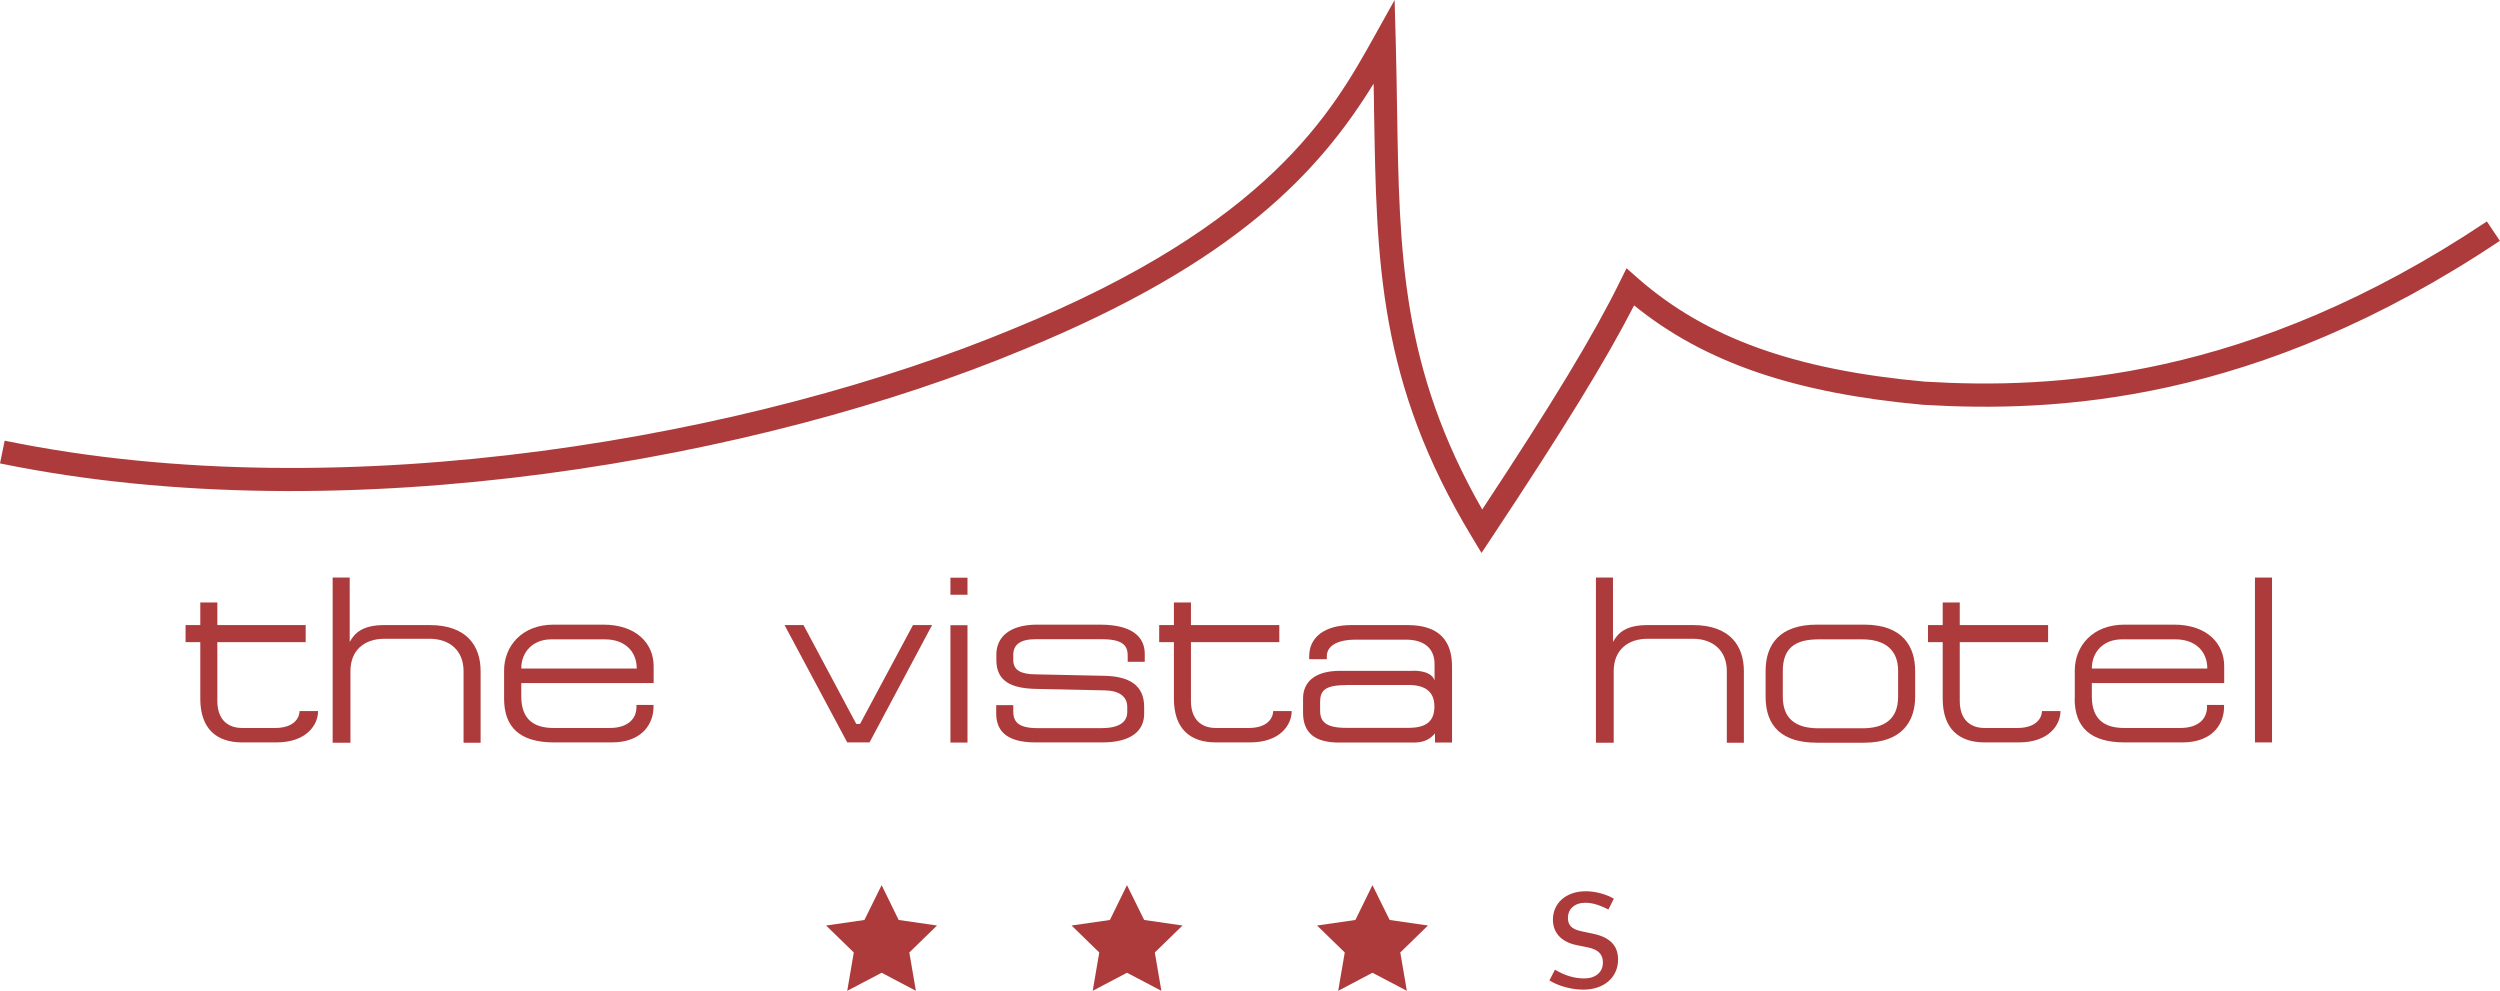 <?xml version="1.0" encoding="UTF-8"?>
<svg xmlns="http://www.w3.org/2000/svg" id="Ebene_2" viewBox="0 0 171.5 67.97">
  <defs>
    <style>.cls-1{fill:#ae3b3b;}</style>
  </defs>
  <g id="Ebene_1-2">
    <g>
      <path class="cls-1" d="M101.63,37.93l-.65-1.08c-6.42-10.61-6.55-18.85-6.72-29.29,0-.6-.02-1.21-.03-1.82-3.71,6.01-9.4,12.26-24.07,18.26C52.39,31.41,23.8,36.68,0,31.79l.32-1.56c23.47,4.83,51.68-.38,69.23-7.69,17.55-7.17,21.86-14.9,24.71-20.01l1.41-2.53,.08,2.9c.04,1.6,.07,3.15,.09,4.65,.16,9.83,.28,17.67,5.84,27.4,4.89-7.41,7.65-11.98,9.44-15.62l.46-.93,.78,.69c4.67,4.09,10.74,6.28,19.68,7.09,8.71,.52,22.2-.06,38.56-10.99l.89,1.33c-16.75,11.2-30.59,11.78-39.56,11.25-8.84-.8-15.01-2.91-19.83-6.82-1.93,3.76-4.76,8.37-9.79,15.96l-.7,1.05Z"></path>
      <polygon class="cls-1" points="60.48 60.72 61.65 63.11 64.28 63.49 62.38 65.34 62.83 67.97 60.48 66.73 58.12 67.97 58.57 65.34 56.67 63.49 59.3 63.11 60.48 60.72"></polygon>
      <polygon class="cls-1" points="77.31 60.72 78.49 63.11 81.12 63.49 79.22 65.34 79.67 67.97 77.31 66.73 74.96 67.97 75.41 65.34 73.51 63.49 76.14 63.11 77.31 60.72"></polygon>
      <polygon class="cls-1" points="94.15 60.72 95.33 63.11 97.96 63.49 96.06 65.34 96.51 67.97 94.15 66.73 91.8 67.97 92.25 65.34 90.35 63.49 92.98 63.11 94.15 60.72"></polygon>
      <path class="cls-1" d="M18.86,49.94c1.37,0,1.69-.75,1.69-1.16h1.27c0,.91-.75,2.15-2.87,2.15h-2.33c-1.78,0-2.88-.95-2.88-3v-3.88h-1.01v-1.17h1.01v-1.55h1.17v1.55h6.06v1.17h-6.06v4.03c0,1.32,.75,1.86,1.71,1.86h2.23Z"></path>
      <path class="cls-1" d="M32.97,46.04v4.91h-1.17v-4.91c0-1.42-.96-2.22-2.33-2.22h-3.1c-1.39,0-2.33,.8-2.33,2.22v4.91h-1.22v-11.33h1.17v4.42c.33-.6,.86-1.16,2.38-1.16h3.1c2.56,0,3.5,1.44,3.5,3.16"></path>
      <path class="cls-1" d="M34.58,47.92v-1.92c0-1.65,1.19-3.15,3.41-3.15h3.39c2.31,0,3.46,1.33,3.46,2.84v1.17h-9.08v.91c0,1.65,.94,2.17,2.23,2.17h3.83c1.29,0,1.84-.67,1.84-1.42v-.16h1.17v.16c0,.99-.65,2.41-2.87,2.41h-3.94c-2.35,0-3.44-1.03-3.44-3.01m3.23-4.06c-1.22,0-2.05,.83-2.05,2h7.92c0-1.17-.81-2-2.18-2h-3.68Z"></path>
      <polygon class="cls-1" points="58.74 49.66 59 49.66 62.63 42.88 63.94 42.88 59.65 50.93 58.12 50.93 53.82 42.88 55.12 42.88 58.74 49.66"></polygon>
      <path class="cls-1" d="M66.37,40.8h-1.17v-1.17h1.17v1.17Zm0,10.14h-1.17v-8.05h1.17v8.05Z"></path>
      <path class="cls-1" d="M68.34,48.37h1.17v.42c0,.72,.33,1.16,1.68,1.16h4.38c1.13,0,1.76-.37,1.76-1.11v-.34c0-.72-.55-1.12-1.53-1.14l-4.68-.1c-1.74-.03-2.77-.51-2.77-1.99v-.37c0-1.17,.88-2.05,2.8-2.05h4.3c2.56,0,3.08,1.11,3.08,2v.55h-1.17v-.41c0-.57-.18-1.14-1.74-1.14h-4.58c-1.03,0-1.53,.36-1.53,1.08v.34c0,.73,.55,.98,1.53,.99l4.69,.1c1.75,.03,2.76,.65,2.76,2.14v.46c0,1.17-.88,1.97-2.88,1.97h-4.58c-2.17,0-2.69-.96-2.69-1.99v-.57Z"></path>
      <path class="cls-1" d="M85.65,49.94c1.37,0,1.69-.75,1.69-1.16h1.27c0,.91-.75,2.15-2.87,2.15h-2.33c-1.78,0-2.88-.95-2.88-3v-3.88h-1.01v-1.17h1.01v-1.55h1.17v1.55h6.06v1.17h-6.06v4.03c0,1.32,.75,1.86,1.71,1.86h2.23Z"></path>
      <path class="cls-1" d="M96.93,46.01c.91,0,1.37,.29,1.48,.67v-1.14c0-.93-.57-1.66-1.97-1.66h-3.42c-1.39,0-2,.49-2,1.14v.2h-1.21v-.2c0-1.32,1.08-2.14,2.9-2.14h3.85c2.18,0,3.05,1.09,3.05,2.84v5.22h-1.17v-.63c-.29,.34-.68,.63-1.45,.63h-5.12c-1.66,0-2.48-.65-2.48-2.05v-.98c0-1.09,.77-1.89,2.53-1.89h5.02Zm-4.61,.99c-1.47,0-1.76,.41-1.76,1.17v.59c0,.72,.37,1.17,1.76,1.17h4.3c1.24,0,1.78-.46,1.78-1.47s-.63-1.47-1.78-1.47h-4.3Z"></path>
      <path class="cls-1" d="M119.63,46.04v4.91h-1.17v-4.91c0-1.42-.96-2.22-2.33-2.22h-3.1c-1.39,0-2.33,.8-2.33,2.22v4.91h-1.22v-11.33h1.17v4.42c.33-.6,.86-1.16,2.38-1.16h3.1c2.56,0,3.5,1.44,3.5,3.16"></path>
      <path class="cls-1" d="M127.88,42.85c2.67,0,3.5,1.52,3.5,3.18v1.76c0,1.69-.9,3.16-3.5,3.16h-3.24c-2.38,0-3.52-1.11-3.52-3.16v-1.76c0-1.84,.98-3.18,3.52-3.18h3.24Zm-3.13,7.11h3.01c1.48,0,2.45-.6,2.45-2.17v-1.78c0-1.4-.87-2.15-2.45-2.15h-3.01c-1.61,0-2.45,.6-2.45,2.17v1.76c0,1.47,.83,2.17,2.45,2.17"></path>
      <path class="cls-1" d="M138.38,49.94c1.37,0,1.7-.75,1.7-1.16h1.27c0,.91-.75,2.15-2.87,2.15h-2.33c-1.78,0-2.88-.95-2.88-3v-3.88h-1.01v-1.17h1.01v-1.55h1.17v1.55h6.06v1.17h-6.06v4.03c0,1.32,.75,1.86,1.71,1.86h2.23Z"></path>
      <path class="cls-1" d="M142.33,47.92v-1.92c0-1.65,1.19-3.15,3.41-3.15h3.39c2.31,0,3.45,1.33,3.45,2.84v1.17h-9.08v.91c0,1.65,.94,2.17,2.23,2.17h3.83c1.29,0,1.84-.67,1.84-1.42v-.16h1.17v.16c0,.99-.65,2.41-2.87,2.41h-3.94c-2.35,0-3.44-1.03-3.44-3.01m3.23-4.06c-1.22,0-2.05,.83-2.05,2h7.92c0-1.17-.81-2-2.18-2h-3.68Z"></path>
      <rect class="cls-1" x="154.69" y="39.62" width="1.17" height="11.31"></rect>
      <path class="cls-1" d="M108.61,67.89c-.8,0-1.68-.24-2.32-.63l.38-.74c.65,.39,1.31,.6,2.01,.6,.77,0,1.28-.42,1.28-1.09,0-.57-.32-.89-1.04-1.04l-.79-.16c-1.04-.22-1.6-.86-1.6-1.74,0-1.15,.92-1.95,2.25-1.95,.66,0,1.4,.2,1.93,.51l-.37,.74c-.56-.27-1.03-.46-1.59-.46-.72,0-1.19,.42-1.19,1.04,0,.48,.24,.77,.91,.91l.84,.18c1.14,.24,1.69,.82,1.69,1.76,0,1.23-.96,2.07-2.39,2.07"></path>
    </g>
  </g>
</svg>
